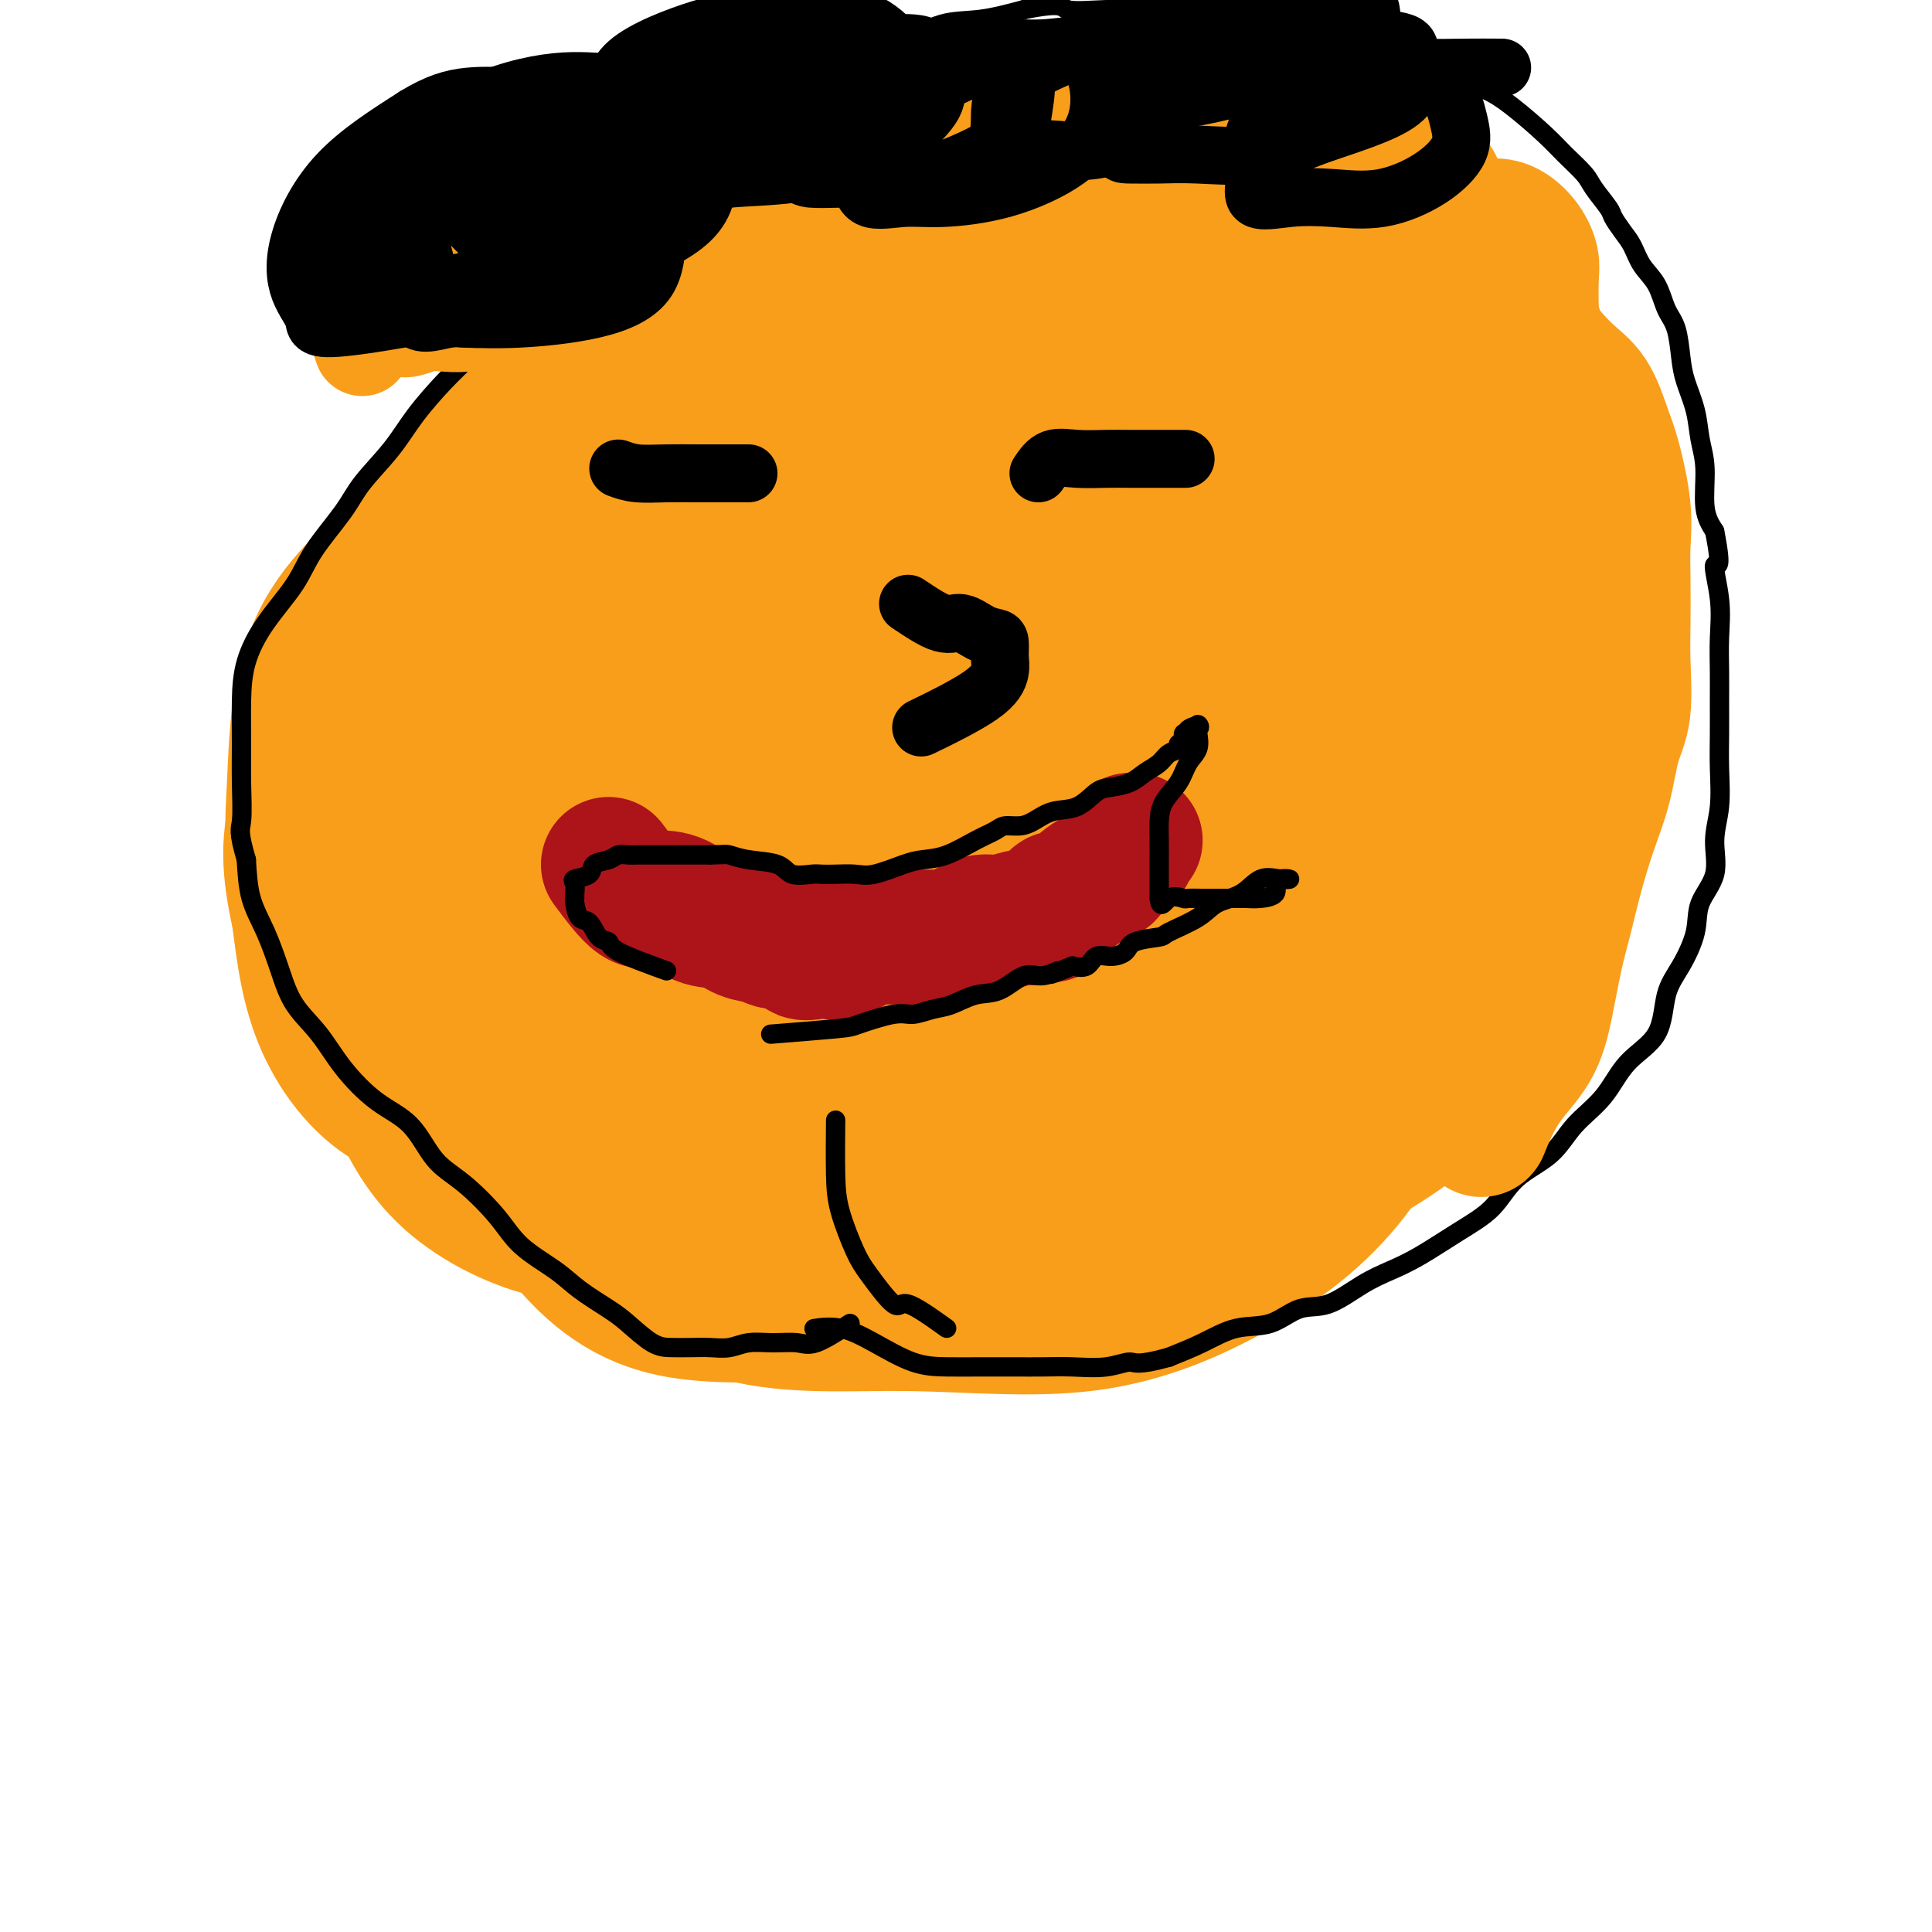 <svg viewBox='0 0 400 400' version='1.1' xmlns='http://www.w3.org/2000/svg' xmlns:xlink='http://www.w3.org/1999/xlink'><g fill='none' stroke='#F99E1B' stroke-width='28' stroke-linecap='round' stroke-linejoin='round'><path d='M155,224c0.130,-3.432 0.260,-6.864 0,-12c-0.260,-5.136 -0.911,-11.977 0,-17c0.911,-5.023 3.384,-8.230 6,-12c2.616,-3.770 5.376,-8.104 9,-12c3.624,-3.896 8.111,-7.352 13,-9c4.889,-1.648 10.178,-1.486 14,-2c3.822,-0.514 6.175,-1.704 10,0c3.825,1.704 9.122,6.300 12,12c2.878,5.700 3.338,12.503 4,19c0.662,6.497 1.526,12.688 2,19c0.474,6.312 0.557,12.745 0,19c-0.557,6.255 -1.756,12.332 -4,16c-2.244,3.668 -5.534,4.926 -10,7c-4.466,2.074 -10.107,4.963 -16,6c-5.893,1.037 -12.038,0.222 -18,-2c-5.962,-2.222 -11.739,-5.850 -17,-11c-5.261,-5.150 -10.004,-11.821 -13,-17c-2.996,-5.179 -4.244,-8.864 -5,-16c-0.756,-7.136 -1.022,-17.722 0,-26c1.022,-8.278 3.330,-14.250 8,-20c4.670,-5.750 11.701,-11.280 19,-16c7.299,-4.720 14.868,-8.630 22,-10c7.132,-1.370 13.829,-0.199 21,0c7.171,0.199 14.816,-0.575 21,1c6.184,1.575 10.907,5.498 15,10c4.093,4.502 7.555,9.585 10,15c2.445,5.415 3.873,11.164 5,17c1.127,5.836 1.951,11.760 0,18c-1.951,6.240 -6.679,12.795 -14,19c-7.321,6.205 -17.235,12.058 -28,16c-10.765,3.942 -22.383,5.971 -34,8'/><path d='M187,244c-11.556,1.860 -23.447,2.509 -33,3c-9.553,0.491 -16.767,0.824 -24,-2c-7.233,-2.824 -14.485,-8.806 -19,-16c-4.515,-7.194 -6.293,-15.601 -8,-24c-1.707,-8.399 -3.344,-16.790 0,-26c3.344,-9.210 11.670,-19.240 20,-28c8.330,-8.760 16.664,-16.252 26,-22c9.336,-5.748 19.674,-9.754 31,-12c11.326,-2.246 23.640,-2.733 34,-3c10.360,-0.267 18.768,-0.316 28,3c9.232,3.316 19.290,9.995 27,18c7.710,8.005 13.071,17.335 17,27c3.929,9.665 6.424,19.664 8,28c1.576,8.336 2.232,15.009 0,24c-2.232,8.991 -7.353,20.298 -14,29c-6.647,8.702 -14.818,14.797 -24,20c-9.182,5.203 -19.373,9.514 -31,11c-11.627,1.486 -24.690,0.147 -37,0c-12.310,-0.147 -23.865,0.898 -35,-2c-11.135,-2.898 -21.848,-9.737 -30,-16c-8.152,-6.263 -13.742,-11.949 -18,-19c-4.258,-7.051 -7.182,-15.467 -9,-24c-1.818,-8.533 -2.529,-17.182 0,-27c2.529,-9.818 8.300,-20.805 15,-30c6.700,-9.195 14.331,-16.596 24,-23c9.669,-6.404 21.377,-11.809 33,-15c11.623,-3.191 23.161,-4.167 35,-5c11.839,-0.833 23.977,-1.522 35,0c11.023,1.522 20.929,5.256 30,11c9.071,5.744 17.306,13.498 23,21c5.694,7.502 8.847,14.751 12,22'/><path d='M303,167c2.527,7.955 2.846,16.843 3,27c0.154,10.157 0.145,21.582 -5,30c-5.145,8.418 -15.424,13.829 -26,20c-10.576,6.171 -21.449,13.103 -33,18c-11.551,4.897 -23.779,7.761 -36,9c-12.221,1.239 -24.434,0.855 -36,1c-11.566,0.145 -22.486,0.821 -31,-1c-8.514,-1.821 -14.621,-6.139 -20,-12c-5.379,-5.861 -10.029,-13.264 -12,-22c-1.971,-8.736 -1.265,-18.804 0,-29c1.265,-10.196 3.087,-20.520 9,-30c5.913,-9.480 15.918,-18.118 26,-26c10.082,-7.882 20.242,-15.009 31,-21c10.758,-5.991 22.116,-10.846 34,-13c11.884,-2.154 24.295,-1.608 34,-2c9.705,-0.392 16.704,-1.722 24,0c7.296,1.722 14.890,6.497 21,12c6.110,5.503 10.734,11.735 13,19c2.266,7.265 2.172,15.563 3,24c0.828,8.437 2.579,17.011 -1,27c-3.579,9.989 -12.486,21.391 -21,30c-8.514,8.609 -16.634,14.423 -26,20c-9.366,5.577 -19.980,10.917 -31,15c-11.020,4.083 -22.448,6.909 -32,8c-9.552,1.091 -17.228,0.449 -26,0c-8.772,-0.449 -18.640,-0.703 -26,-4c-7.360,-3.297 -12.213,-9.638 -16,-16c-3.787,-6.362 -6.510,-12.747 -8,-20c-1.490,-7.253 -1.747,-15.376 -2,-23c-0.253,-7.624 -0.501,-14.750 2,-22c2.501,-7.250 7.750,-14.625 13,-22'/><path d='M128,164c5.255,-6.601 11.894,-12.104 19,-16c7.106,-3.896 14.679,-6.184 22,-8c7.321,-1.816 14.389,-3.160 22,-4c7.611,-0.840 15.766,-1.174 23,0c7.234,1.174 13.546,3.857 20,7c6.454,3.143 13.048,6.744 19,11c5.952,4.256 11.261,9.165 15,14c3.739,4.835 5.907,9.595 7,15c1.093,5.405 1.109,11.456 1,18c-0.109,6.544 -0.345,13.580 -4,19c-3.655,5.420 -10.729,9.224 -18,13c-7.271,3.776 -14.741,7.524 -25,11c-10.259,3.476 -23.309,6.680 -33,8c-9.691,1.320 -16.024,0.754 -23,0c-6.976,-0.754 -14.596,-1.697 -20,-4c-5.404,-2.303 -8.594,-5.965 -10,-12c-1.406,-6.035 -1.030,-14.442 0,-22c1.030,-7.558 2.714,-14.265 8,-21c5.286,-6.735 14.175,-13.497 22,-19c7.825,-5.503 14.585,-9.747 23,-12c8.415,-2.253 18.483,-2.514 25,-3c6.517,-0.486 9.481,-1.198 14,0c4.519,1.198 10.593,4.304 14,9c3.407,4.696 4.148,10.982 5,18c0.852,7.018 1.814,14.769 0,22c-1.814,7.231 -6.403,13.944 -12,20c-5.597,6.056 -12.201,11.457 -20,16c-7.799,4.543 -16.791,8.228 -25,10c-8.209,1.772 -15.633,1.631 -23,2c-7.367,0.369 -14.676,1.248 -20,0c-5.324,-1.248 -8.662,-4.624 -12,-8'/><path d='M142,248c-3.106,-2.904 -4.871,-6.164 -6,-11c-1.129,-4.836 -1.620,-11.246 0,-17c1.620,-5.754 5.353,-10.850 11,-15c5.647,-4.150 13.207,-7.352 21,-10c7.793,-2.648 15.817,-4.740 24,-6c8.183,-1.260 16.523,-1.686 23,-2c6.477,-0.314 11.090,-0.514 16,0c4.910,0.514 10.117,1.742 13,3c2.883,1.258 3.441,2.547 4,5c0.559,2.453 1.118,6.070 0,10c-1.118,3.930 -3.914,8.174 -10,11c-6.086,2.826 -15.461,4.233 -23,5c-7.539,0.767 -13.241,0.892 -18,1c-4.759,0.108 -8.573,0.199 -12,0c-3.427,-0.199 -6.465,-0.688 -9,-2c-2.535,-1.312 -4.567,-3.447 -6,-6c-1.433,-2.553 -2.266,-5.523 0,-8c2.266,-2.477 7.631,-4.461 13,-6c5.369,-1.539 10.743,-2.633 17,-3c6.257,-0.367 13.396,-0.008 18,0c4.604,0.008 6.671,-0.337 9,1c2.329,1.337 4.919,4.355 7,7c2.081,2.645 3.653,4.918 4,9c0.347,4.082 -0.530,9.973 -3,14c-2.470,4.027 -6.534,6.188 -13,9c-6.466,2.812 -15.335,6.273 -22,8c-6.665,1.727 -11.126,1.720 -17,2c-5.874,0.280 -13.162,0.848 -17,0c-3.838,-0.848 -4.226,-3.113 -6,-7c-1.774,-3.887 -4.936,-9.396 -6,-16c-1.064,-6.604 -0.032,-14.302 1,-22'/><path d='M155,202c2.417,-6.197 7.960,-10.690 14,-16c6.040,-5.310 12.578,-11.437 20,-15c7.422,-3.563 15.727,-4.562 22,-5c6.273,-0.438 10.514,-0.315 16,0c5.486,0.315 12.217,0.820 17,4c4.783,3.180 7.618,9.034 9,15c1.382,5.966 1.310,12.044 1,19c-0.310,6.956 -0.858,14.789 -4,21c-3.142,6.211 -8.878,10.799 -17,16c-8.122,5.201 -18.628,11.016 -29,14c-10.372,2.984 -20.609,3.138 -31,4c-10.391,0.862 -20.937,2.433 -31,0c-10.063,-2.433 -19.642,-8.871 -27,-15c-7.358,-6.129 -12.494,-11.950 -17,-19c-4.506,-7.050 -8.384,-15.328 -10,-24c-1.616,-8.672 -0.972,-17.738 0,-26c0.972,-8.262 2.272,-15.721 8,-23c5.728,-7.279 15.884,-14.377 26,-20c10.116,-5.623 20.192,-9.772 31,-12c10.808,-2.228 22.346,-2.536 34,-3c11.654,-0.464 23.423,-1.083 34,0c10.577,1.083 19.963,3.867 28,8c8.037,4.133 14.727,9.613 20,16c5.273,6.387 9.130,13.680 11,22c1.870,8.320 1.754,17.669 0,26c-1.754,8.331 -5.144,15.646 -12,23c-6.856,7.354 -17.177,14.747 -28,21c-10.823,6.253 -22.148,11.367 -34,15c-11.852,3.633 -24.229,5.786 -36,7c-11.771,1.214 -22.934,1.490 -32,0c-9.066,-1.490 -16.033,-4.745 -23,-8'/><path d='M115,247c-7.510,-3.949 -14.786,-9.823 -19,-19c-4.214,-9.177 -5.368,-21.659 -6,-33c-0.632,-11.341 -0.743,-21.542 3,-32c3.743,-10.458 11.340,-21.172 20,-31c8.660,-9.828 18.382,-18.771 29,-26c10.618,-7.229 22.131,-12.745 34,-16c11.869,-3.255 24.093,-4.247 36,-5c11.907,-0.753 23.496,-1.265 34,1c10.504,2.265 19.924,7.308 27,12c7.076,4.692 11.808,9.034 15,16c3.192,6.966 4.843,16.557 6,25c1.157,8.443 1.818,15.738 -2,25c-3.818,9.262 -12.116,20.490 -21,29c-8.884,8.510 -18.354,14.303 -29,20c-10.646,5.697 -22.467,11.298 -34,16c-11.533,4.702 -22.779,8.507 -34,10c-11.221,1.493 -22.418,0.676 -31,1c-8.582,0.324 -14.548,1.789 -21,0c-6.452,-1.789 -13.388,-6.831 -17,-13c-3.612,-6.169 -3.900,-13.463 -5,-21c-1.100,-7.537 -3.013,-15.316 0,-24c3.013,-8.684 10.953,-18.271 19,-27c8.047,-8.729 16.203,-16.599 26,-23c9.797,-6.401 21.236,-11.333 33,-15c11.764,-3.667 23.853,-6.068 36,-7c12.147,-0.932 24.351,-0.396 34,0c9.649,0.396 16.743,0.650 24,4c7.257,3.350 14.677,9.795 19,17c4.323,7.205 5.548,15.171 7,23c1.452,7.829 3.129,15.523 0,24c-3.129,8.477 -11.065,17.739 -19,27'/><path d='M279,205c-6.713,8.399 -13.997,15.897 -23,22c-9.003,6.103 -19.726,10.812 -31,14c-11.274,3.188 -23.099,4.855 -34,6c-10.901,1.145 -20.878,1.767 -31,0c-10.122,-1.767 -20.387,-5.923 -28,-11c-7.613,-5.077 -12.572,-11.073 -17,-18c-4.428,-6.927 -8.323,-14.783 -10,-25c-1.677,-10.217 -1.136,-22.795 0,-34c1.136,-11.205 2.865,-21.037 8,-30c5.135,-8.963 13.675,-17.058 23,-25c9.325,-7.942 19.433,-15.732 30,-21c10.567,-5.268 21.591,-8.015 31,-9c9.409,-0.985 17.204,-0.209 26,0c8.796,0.209 18.595,-0.150 27,3c8.405,3.150 15.416,9.809 21,16c5.584,6.191 9.741,11.913 12,21c2.259,9.087 2.621,21.539 3,33c0.379,11.461 0.774,21.929 -2,32c-2.774,10.071 -8.718,19.743 -15,29c-6.282,9.257 -12.901,18.098 -19,24c-6.099,5.902 -11.679,8.866 -21,12c-9.321,3.134 -22.382,6.438 -32,8c-9.618,1.562 -15.793,1.384 -25,0c-9.207,-1.384 -21.446,-3.972 -30,-8c-8.554,-4.028 -13.421,-9.495 -19,-16c-5.579,-6.505 -11.869,-14.050 -15,-24c-3.131,-9.950 -3.104,-22.307 -3,-34c0.104,-11.693 0.286,-22.722 4,-33c3.714,-10.278 10.962,-19.806 19,-28c8.038,-8.194 16.868,-15.056 27,-20c10.132,-4.944 21.566,-7.972 33,-11'/><path d='M188,78c10.966,-2.376 21.880,-2.815 33,-3c11.120,-0.185 22.444,-0.116 31,2c8.556,2.116 14.342,6.281 21,12c6.658,5.719 14.186,12.994 18,21c3.814,8.006 3.913,16.742 5,25c1.087,8.258 3.162,16.036 0,25c-3.162,8.964 -11.560,19.112 -20,27c-8.440,7.888 -16.921,13.517 -27,19c-10.079,5.483 -21.756,10.822 -34,14c-12.244,3.178 -25.055,4.197 -38,5c-12.945,0.803 -26.022,1.390 -38,0c-11.978,-1.390 -22.856,-4.758 -31,-9c-8.144,-4.242 -13.556,-9.358 -18,-16c-4.444,-6.642 -7.922,-14.810 -10,-23c-2.078,-8.190 -2.758,-16.402 0,-26c2.758,-9.598 8.954,-20.581 17,-29c8.046,-8.419 17.943,-14.272 29,-20c11.057,-5.728 23.275,-11.330 35,-15c11.725,-3.670 22.959,-5.409 34,-6c11.041,-0.591 21.890,-0.036 31,0c9.110,0.036 16.482,-0.449 24,2c7.518,2.449 15.184,7.832 21,14c5.816,6.168 9.782,13.120 12,21c2.218,7.880 2.687,16.688 3,25c0.313,8.312 0.472,16.128 -2,24c-2.472,7.872 -7.573,15.800 -15,23c-7.427,7.200 -17.181,13.672 -27,19c-9.819,5.328 -19.704,9.510 -30,12c-10.296,2.490 -21.003,3.286 -32,4c-10.997,0.714 -22.285,1.347 -31,0c-8.715,-1.347 -14.858,-4.673 -21,-8'/><path d='M128,217c-6.384,-4.420 -11.843,-11.471 -15,-19c-3.157,-7.529 -4.012,-15.537 -5,-24c-0.988,-8.463 -2.108,-17.381 1,-27c3.108,-9.619 10.443,-19.937 19,-29c8.557,-9.063 18.337,-16.870 29,-23c10.663,-6.130 22.208,-10.584 34,-14c11.792,-3.416 23.831,-5.794 35,-7c11.169,-1.206 21.468,-1.241 32,0c10.532,1.241 21.298,3.757 29,7c7.702,3.243 12.340,7.213 16,13c3.660,5.787 6.343,13.393 8,23c1.657,9.607 2.288,21.217 0,31c-2.288,9.783 -7.494,17.740 -15,26c-7.506,8.260 -17.313,16.822 -28,24c-10.687,7.178 -22.254,12.971 -35,18c-12.746,5.029 -26.672,9.292 -40,11c-13.328,1.708 -26.059,0.860 -38,1c-11.941,0.140 -23.094,1.267 -32,0c-8.906,-1.267 -15.566,-4.927 -22,-11c-6.434,-6.073 -12.642,-14.558 -16,-23c-3.358,-8.442 -3.865,-16.842 -4,-27c-0.135,-10.158 0.103,-22.073 4,-32c3.897,-9.927 11.454,-17.865 20,-26c8.546,-8.135 18.081,-16.465 29,-22c10.919,-5.535 23.222,-8.274 35,-10c11.778,-1.726 23.032,-2.438 35,-3c11.968,-0.562 24.652,-0.974 36,1c11.348,1.974 21.361,6.333 29,11c7.639,4.667 12.903,9.641 18,16c5.097,6.359 10.028,14.103 12,22c1.972,7.897 0.986,15.949 0,24'/><path d='M299,148c-0.901,9.251 -3.155,20.379 -9,29c-5.845,8.621 -15.282,14.735 -26,21c-10.718,6.265 -22.718,12.680 -35,18c-12.282,5.320 -24.848,9.545 -38,12c-13.152,2.455 -26.891,3.139 -37,4c-10.109,0.861 -16.590,1.900 -24,0c-7.410,-1.900 -15.750,-6.739 -21,-12c-5.250,-5.261 -7.409,-10.943 -9,-20c-1.591,-9.057 -2.614,-21.487 0,-32c2.614,-10.513 8.866,-19.108 17,-28c8.134,-8.892 18.152,-18.082 29,-26c10.848,-7.918 22.528,-14.562 35,-20c12.472,-5.438 25.737,-9.668 38,-12c12.263,-2.332 23.524,-2.767 35,-3c11.476,-0.233 23.168,-0.264 32,2c8.832,2.264 14.804,6.822 20,13c5.196,6.178 9.618,13.976 12,24c2.382,10.024 2.725,22.273 0,33c-2.725,10.727 -8.519,19.930 -11,28c-2.481,8.070 -1.648,15.005 -25,26c-23.352,10.995 -70.890,26.048 -97,32c-26.110,5.952 -30.792,2.801 -40,0c-9.208,-2.801 -22.942,-5.253 -32,-10c-9.058,-4.747 -13.440,-11.791 -15,-22c-1.560,-10.209 -0.296,-23.584 0,-35c0.296,-11.416 -0.374,-20.874 3,-31c3.374,-10.126 10.793,-20.918 19,-30c8.207,-9.082 17.202,-16.452 27,-22c9.798,-5.548 20.399,-9.274 31,-13'/><path d='M178,74c10.936,-2.792 22.777,-3.271 33,-4c10.223,-0.729 18.830,-1.706 27,0c8.170,1.706 15.903,6.095 23,11c7.097,4.905 13.557,10.325 18,17c4.443,6.675 6.870,14.606 8,23c1.130,8.394 0.962,17.252 0,27c-0.962,9.748 -2.719,20.386 -7,30c-4.281,9.614 -11.086,18.203 -19,26c-7.914,7.797 -16.938,14.802 -26,21c-9.062,6.198 -18.163,11.591 -28,16c-9.837,4.409 -20.410,7.836 -31,9c-10.590,1.164 -21.198,0.066 -30,0c-8.802,-0.066 -15.798,0.898 -23,-2c-7.202,-2.898 -14.611,-9.660 -20,-17c-5.389,-7.340 -8.759,-15.259 -10,-25c-1.241,-9.741 -0.353,-21.306 0,-32c0.353,-10.694 0.169,-20.518 5,-30c4.831,-9.482 14.675,-18.621 24,-27c9.325,-8.379 18.129,-15.997 29,-22c10.871,-6.003 23.809,-10.392 36,-13c12.191,-2.608 23.636,-3.436 35,-4c11.364,-0.564 22.648,-0.863 31,0c8.352,0.863 13.771,2.887 20,7c6.229,4.113 13.266,10.313 17,17c3.734,6.687 4.165,13.860 5,23c0.835,9.140 2.073,20.246 -1,31c-3.073,10.754 -10.459,21.155 -18,30c-7.541,8.845 -15.238,16.134 -24,23c-8.762,6.866 -18.590,13.310 -29,18c-10.410,4.690 -21.403,7.626 -31,9c-9.597,1.374 -17.799,1.187 -26,1'/><path d='M166,237c-8.752,0.380 -17.633,0.831 -25,-2c-7.367,-2.831 -13.219,-8.942 -18,-17c-4.781,-8.058 -8.491,-18.063 -10,-28c-1.509,-9.937 -0.816,-19.808 -1,-31c-0.184,-11.192 -1.245,-23.707 1,-35c2.245,-11.293 7.797,-21.364 15,-31c7.203,-9.636 16.058,-18.837 25,-26c8.942,-7.163 17.973,-12.288 28,-17c10.027,-4.712 21.051,-9.013 30,-11c8.949,-1.987 15.823,-1.662 24,-2c8.177,-0.338 17.658,-1.341 25,0c7.342,1.341 12.544,5.026 17,11c4.456,5.974 8.165,14.236 10,22c1.835,7.764 1.796,15.028 0,25c-1.796,9.972 -5.349,22.650 -11,33c-5.651,10.350 -13.400,18.372 -22,26c-8.600,7.628 -18.051,14.864 -29,21c-10.949,6.136 -23.398,11.174 -36,14c-12.602,2.826 -25.359,3.441 -35,4c-9.641,0.559 -16.168,1.061 -24,0c-7.832,-1.061 -16.970,-3.684 -23,-6c-6.030,-2.316 -8.951,-4.326 -11,-10c-2.049,-5.674 -3.225,-15.012 -4,-23c-0.775,-7.988 -1.148,-14.624 4,-23c5.148,-8.376 15.816,-18.491 26,-27c10.184,-8.509 19.885,-15.413 31,-21c11.115,-5.587 23.644,-9.856 36,-13c12.356,-3.144 24.539,-5.162 36,-6c11.461,-0.838 22.201,-0.495 31,0c8.799,0.495 15.657,1.141 21,4c5.343,2.859 9.172,7.929 13,13'/><path d='M290,81c2.604,4.601 2.615,9.602 2,17c-0.615,7.398 -1.855,17.193 -8,26c-6.145,8.807 -17.196,16.627 -28,24c-10.804,7.373 -21.363,14.298 -34,20c-12.637,5.702 -27.353,10.181 -41,13c-13.647,2.819 -26.226,3.977 -38,5c-11.774,1.023 -22.743,1.910 -31,0c-8.257,-1.910 -13.802,-6.615 -18,-12c-4.198,-5.385 -7.047,-11.448 -9,-19c-1.953,-7.552 -3.008,-16.592 0,-26c3.008,-9.408 10.081,-19.184 18,-28c7.919,-8.816 16.684,-16.672 27,-23c10.316,-6.328 22.183,-11.127 34,-15c11.817,-3.873 23.584,-6.819 35,-8c11.416,-1.181 22.479,-0.597 32,-1c9.521,-0.403 17.498,-1.795 25,1c7.502,2.795 14.527,9.775 19,15c4.473,5.225 6.394,8.695 8,15c1.606,6.305 2.898,15.444 0,24c-2.898,8.556 -9.984,16.528 -19,24c-9.016,7.472 -19.961,14.442 -34,21c-14.039,6.558 -31.173,12.702 -45,17c-13.827,4.298 -24.348,6.748 -36,8c-11.652,1.252 -24.436,1.306 -34,2c-9.564,0.694 -15.907,2.027 -22,0c-6.093,-2.027 -11.935,-7.413 -15,-14c-3.065,-6.587 -3.352,-14.376 -3,-22c0.352,-7.624 1.342,-15.085 7,-24c5.658,-8.915 15.985,-19.285 26,-28c10.015,-8.715 19.719,-15.776 31,-21c11.281,-5.224 24.141,-8.612 37,-12'/><path d='M176,60c12.124,-2.919 23.933,-4.216 36,-5c12.067,-0.784 24.390,-1.054 34,0c9.610,1.054 16.506,3.434 22,7c5.494,3.566 9.587,8.319 12,13c2.413,4.681 3.145,9.290 3,16c-0.145,6.710 -1.168,15.523 -7,23c-5.832,7.477 -16.474,13.620 -27,19c-10.526,5.380 -20.938,9.999 -33,14c-12.062,4.001 -25.776,7.385 -39,9c-13.224,1.615 -25.960,1.462 -36,2c-10.040,0.538 -17.386,1.768 -25,0c-7.614,-1.768 -15.496,-6.535 -20,-11c-4.504,-4.465 -5.628,-8.629 -7,-15c-1.372,-6.371 -2.990,-14.949 0,-24c2.990,-9.051 10.590,-18.573 19,-26c8.410,-7.427 17.631,-12.758 28,-18c10.369,-5.242 21.886,-10.394 33,-13c11.114,-2.606 21.826,-2.664 31,-3c9.174,-0.336 16.809,-0.949 25,0c8.191,0.949 16.939,3.460 23,7c6.061,3.540 9.435,8.109 12,13c2.565,4.891 4.320,10.104 5,17c0.680,6.896 0.283,15.476 -4,23c-4.283,7.524 -12.452,13.991 -21,20c-8.548,6.009 -17.474,11.560 -28,16c-10.526,4.440 -22.650,7.770 -34,10c-11.350,2.230 -21.925,3.360 -31,4c-9.075,0.640 -16.649,0.790 -23,0c-6.351,-0.790 -11.479,-2.520 -16,-6c-4.521,-3.480 -8.435,-8.708 -10,-15c-1.565,-6.292 -0.783,-13.646 0,-21'/><path d='M98,116c1.743,-7.227 6.101,-14.793 14,-22c7.899,-7.207 19.339,-14.054 30,-20c10.661,-5.946 20.543,-10.989 31,-15c10.457,-4.011 21.490,-6.989 31,-8c9.510,-1.011 17.499,-0.054 26,0c8.501,0.054 17.516,-0.795 24,1c6.484,1.795 10.438,6.233 14,11c3.562,4.767 6.734,9.865 8,15c1.266,5.135 0.627,10.309 0,17c-0.627,6.691 -1.243,14.899 -5,22c-3.757,7.101 -10.654,13.095 -18,18c-7.346,4.905 -15.140,8.720 -23,12c-7.860,3.280 -15.784,6.024 -23,7c-7.216,0.976 -13.722,0.185 -19,0c-5.278,-0.185 -9.327,0.235 -14,-2c-4.673,-2.235 -9.971,-7.126 -12,-12c-2.029,-4.874 -0.789,-9.731 0,-16c0.789,-6.269 1.126,-13.949 6,-22c4.874,-8.051 14.283,-16.472 23,-23c8.717,-6.528 16.740,-11.162 25,-15c8.260,-3.838 16.758,-6.881 25,-9c8.242,-2.119 16.230,-3.316 24,-4c7.770,-0.684 15.323,-0.855 21,0c5.677,0.855 9.476,2.737 13,7c3.524,4.263 6.771,10.909 8,17c1.229,6.091 0.440,11.628 0,19c-0.440,7.372 -0.532,16.577 -4,24c-3.468,7.423 -10.311,13.062 -17,19c-6.689,5.938 -13.224,12.176 -21,17c-7.776,4.824 -16.793,8.236 -24,10c-7.207,1.764 -12.603,1.882 -18,2'/><path d='M223,166c-6.015,0.733 -12.053,1.564 -17,0c-4.947,-1.564 -8.803,-5.525 -11,-10c-2.197,-4.475 -2.734,-9.465 -3,-16c-0.266,-6.535 -0.259,-14.617 3,-22c3.259,-7.383 9.771,-14.068 16,-20c6.229,-5.932 12.176,-11.111 19,-15c6.824,-3.889 14.525,-6.488 22,-9c7.475,-2.512 14.724,-4.938 21,-6c6.276,-1.062 11.578,-0.761 17,0c5.422,0.761 10.964,1.980 15,4c4.036,2.020 6.567,4.841 8,9c1.433,4.159 1.769,9.658 2,16c0.231,6.342 0.357,13.529 -2,20c-2.357,6.471 -7.199,12.226 -15,19c-7.801,6.774 -18.562,14.565 -27,20c-8.438,5.435 -14.552,8.513 -22,11c-7.448,2.487 -16.228,4.382 -23,5c-6.772,0.618 -11.536,-0.041 -16,0c-4.464,0.041 -8.628,0.783 -11,-1c-2.372,-1.783 -2.953,-6.090 -4,-11c-1.047,-4.910 -2.561,-10.424 0,-16c2.561,-5.576 9.197,-11.213 17,-16c7.803,-4.787 16.772,-8.725 25,-12c8.228,-3.275 15.715,-5.887 24,-7c8.285,-1.113 17.370,-0.727 25,0c7.630,0.727 13.807,1.795 19,5c5.193,3.205 9.403,8.547 13,15c3.597,6.453 6.583,14.018 8,21c1.417,6.982 1.266,13.380 0,22c-1.266,8.620 -3.647,19.463 -9,28c-5.353,8.537 -13.676,14.769 -22,21'/><path d='M295,221c-8.383,7.004 -18.340,14.013 -27,18c-8.660,3.987 -16.024,4.952 -24,6c-7.976,1.048 -16.563,2.179 -25,3c-8.437,0.821 -16.724,1.333 -22,0c-5.276,-1.333 -7.540,-4.509 -10,-9c-2.460,-4.491 -5.116,-10.297 -6,-17c-0.884,-6.703 0.003,-14.305 3,-21c2.997,-6.695 8.105,-12.485 16,-19c7.895,-6.515 18.578,-13.757 27,-19c8.422,-5.243 14.583,-8.488 23,-11c8.417,-2.512 19.089,-4.290 27,-5c7.911,-0.710 13.061,-0.352 19,0c5.939,0.352 12.665,0.698 17,3c4.335,2.302 6.277,6.562 8,13c1.723,6.438 3.225,15.055 0,23c-3.225,7.945 -11.178,15.218 -20,23c-8.822,7.782 -18.515,16.074 -30,23c-11.485,6.926 -24.764,12.487 -38,18c-13.236,5.513 -26.429,10.980 -37,14c-10.571,3.020 -18.521,3.593 -27,4c-8.479,0.407 -17.488,0.647 -24,0c-6.512,-0.647 -10.526,-2.181 -13,-6c-2.474,-3.819 -3.407,-9.924 -4,-17c-0.593,-7.076 -0.847,-15.124 4,-24c4.847,-8.876 14.795,-18.579 25,-26c10.205,-7.421 20.665,-12.560 31,-18c10.335,-5.440 20.543,-11.181 31,-14c10.457,-2.819 21.164,-2.714 30,-3c8.836,-0.286 15.802,-0.962 23,0c7.198,0.962 14.628,3.560 19,7c4.372,3.440 5.686,7.720 7,12'/><path d='M298,179c1.658,4.983 2.304,11.440 0,18c-2.304,6.560 -7.559,13.222 -15,20c-7.441,6.778 -17.070,13.672 -27,19c-9.930,5.328 -20.161,9.092 -31,12c-10.839,2.908 -22.285,4.961 -34,6c-11.715,1.039 -23.699,1.063 -33,0c-9.301,-1.063 -15.918,-3.213 -23,-7c-7.082,-3.787 -14.628,-9.212 -19,-16c-4.372,-6.788 -5.571,-14.939 -7,-23c-1.429,-8.061 -3.089,-16.032 0,-25c3.089,-8.968 10.929,-18.932 19,-27c8.071,-8.068 16.375,-14.241 27,-19c10.625,-4.759 23.570,-8.106 33,-10c9.430,-1.894 15.345,-2.337 24,-3c8.655,-0.663 20.048,-1.548 28,0c7.952,1.548 12.461,5.529 17,11c4.539,5.471 9.108,12.432 11,19c1.892,6.568 1.106,12.744 0,20c-1.106,7.256 -2.533,15.592 -8,24c-5.467,8.408 -14.974,16.887 -25,24c-10.026,7.113 -20.572,12.860 -31,18c-10.428,5.140 -20.738,9.675 -32,12c-11.262,2.325 -23.477,2.441 -33,3c-9.523,0.559 -16.354,1.561 -24,0c-7.646,-1.561 -16.106,-5.684 -22,-11c-5.894,-5.316 -9.222,-11.826 -12,-19c-2.778,-7.174 -5.007,-15.011 -6,-23c-0.993,-7.989 -0.751,-16.131 2,-24c2.751,-7.869 8.010,-15.465 15,-23c6.990,-7.535 15.711,-15.010 25,-20c9.289,-4.990 19.144,-7.495 29,-10'/><path d='M146,125c9.096,-2.164 17.337,-2.575 26,-3c8.663,-0.425 17.748,-0.865 25,0c7.252,0.865 12.671,3.036 18,7c5.329,3.964 10.568,9.722 14,15c3.432,5.278 5.059,10.076 6,15c0.941,4.924 1.198,9.973 0,16c-1.198,6.027 -3.849,13.032 -10,18c-6.151,4.968 -15.801,7.898 -25,11c-9.199,3.102 -17.947,6.375 -27,8c-9.053,1.625 -18.412,1.602 -28,2c-9.588,0.398 -19.405,1.217 -26,0c-6.595,-1.217 -9.969,-4.471 -14,-10c-4.031,-5.529 -8.720,-13.335 -11,-21c-2.280,-7.665 -2.150,-15.189 0,-23c2.150,-7.811 6.319,-15.909 13,-24c6.681,-8.091 15.872,-16.176 25,-23c9.128,-6.824 18.192,-12.389 28,-16c9.808,-3.611 20.359,-5.270 29,-6c8.641,-0.730 15.372,-0.531 23,0c7.628,0.531 16.151,1.396 22,4c5.849,2.604 9.022,6.949 12,13c2.978,6.051 5.762,13.809 7,21c1.238,7.191 0.931,13.815 -3,23c-3.931,9.185 -11.485,20.930 -21,30c-9.515,9.070 -20.992,15.465 -32,22c-11.008,6.535 -21.547,13.211 -33,18c-11.453,4.789 -23.820,7.692 -34,9c-10.180,1.308 -18.172,1.021 -26,1c-7.828,-0.021 -15.492,0.225 -22,-3c-6.508,-3.225 -11.859,-9.921 -15,-17c-3.141,-7.079 -4.070,-14.539 -5,-22'/><path d='M62,190c-1.589,-7.489 -3.062,-15.211 0,-24c3.062,-8.789 10.660,-18.647 19,-27c8.340,-8.353 17.422,-15.203 27,-21c9.578,-5.797 19.653,-10.542 30,-14c10.347,-3.458 20.966,-5.631 32,-7c11.034,-1.369 22.483,-1.936 32,-2c9.517,-0.064 17.102,0.374 24,2c6.898,1.626 13.107,4.438 18,8c4.893,3.562 8.468,7.873 10,13c1.532,5.127 1.020,11.070 0,18c-1.020,6.930 -2.548,14.846 -8,22c-5.452,7.154 -14.828,13.544 -25,19c-10.172,5.456 -21.141,9.977 -32,13c-10.859,3.023 -21.608,4.549 -31,5c-9.392,0.451 -17.427,-0.174 -26,0c-8.573,0.174 -17.685,1.147 -25,0c-7.315,-1.147 -12.832,-4.412 -17,-10c-4.168,-5.588 -6.986,-13.497 -9,-21c-2.014,-7.503 -3.224,-14.600 0,-23c3.224,-8.400 10.883,-18.102 19,-27c8.117,-8.898 16.694,-16.993 27,-23c10.306,-6.007 22.342,-9.926 34,-14c11.658,-4.074 22.939,-8.301 34,-10c11.061,-1.699 21.903,-0.868 31,-1c9.097,-0.132 16.448,-1.227 22,0c5.552,1.227 9.306,4.777 12,9c2.694,4.223 4.330,9.118 5,16c0.670,6.882 0.376,15.752 -5,25c-5.376,9.248 -15.832,18.874 -26,27c-10.168,8.126 -20.048,14.750 -31,21c-10.952,6.250 -22.976,12.125 -35,18'/><path d='M168,182c-16.984,8.444 -26.443,10.055 -36,11c-9.557,0.945 -19.213,1.225 -28,2c-8.787,0.775 -16.704,2.044 -24,0c-7.296,-2.044 -13.970,-7.401 -17,-13c-3.030,-5.599 -2.414,-11.441 -2,-20c0.414,-8.559 0.628,-19.837 5,-29c4.372,-9.163 12.902,-16.212 23,-24c10.098,-7.788 21.765,-16.314 34,-23c12.235,-6.686 25.037,-11.532 38,-16c12.963,-4.468 26.085,-8.558 38,-10c11.915,-1.442 22.623,-0.237 32,0c9.377,0.237 17.424,-0.495 25,2c7.576,2.495 14.683,8.218 19,13c4.317,4.782 5.845,8.624 7,15c1.155,6.376 1.936,15.286 0,23c-1.936,7.714 -6.590,14.231 -14,22c-7.410,7.769 -17.578,16.791 -28,23c-10.422,6.209 -21.099,9.605 -32,13c-10.901,3.395 -22.028,6.789 -32,8c-9.972,1.211 -18.790,0.237 -26,0c-7.210,-0.237 -12.811,0.261 -18,-2c-5.189,-2.261 -9.966,-7.281 -12,-14c-2.034,-6.719 -1.324,-15.138 -1,-23c0.324,-7.862 0.264,-15.167 5,-24c4.736,-8.833 14.270,-19.193 23,-27c8.730,-7.807 16.656,-13.062 26,-18c9.344,-4.938 20.106,-9.561 29,-12c8.894,-2.439 15.920,-2.695 24,-3c8.080,-0.305 17.214,-0.659 24,0c6.786,0.659 11.225,2.331 15,6c3.775,3.669 6.888,9.334 10,15'/><path d='M275,77c1.706,4.791 0.970,9.267 0,16c-0.970,6.733 -2.175,15.723 -8,24c-5.825,8.277 -16.269,15.843 -26,22c-9.731,6.157 -18.747,10.907 -29,15c-10.253,4.093 -21.741,7.530 -31,9c-9.259,1.470 -16.288,0.975 -24,1c-7.712,0.025 -16.108,0.571 -22,-1c-5.892,-1.571 -9.281,-5.257 -12,-11c-2.719,-5.743 -4.768,-13.542 -6,-21c-1.232,-7.458 -1.648,-14.575 2,-23c3.648,-8.425 11.359,-18.158 20,-26c8.641,-7.842 18.212,-13.793 26,-19c7.788,-5.207 13.793,-9.668 30,-13c16.207,-3.332 42.616,-5.534 57,-6c14.384,-0.466 16.742,0.803 21,4c4.258,3.197 10.416,8.322 14,16c3.584,7.678 4.596,17.908 5,22c0.404,4.092 0.202,2.046 0,0'/></g>
<g fill='none' stroke='#000000' stroke-width='4' stroke-linecap='round' stroke-linejoin='round'><path d='M176,274c-2.623,1.693 -5.247,3.386 -7,4c-1.753,0.614 -2.636,0.151 -4,0c-1.364,-0.151 -3.211,0.012 -5,0c-1.789,-0.012 -3.521,-0.199 -5,0c-1.479,0.199 -2.705,0.785 -4,1c-1.295,0.215 -2.661,0.059 -4,0c-1.339,-0.059 -2.652,-0.020 -4,0c-1.348,0.020 -2.730,0.021 -4,0c-1.270,-0.021 -2.426,-0.066 -4,-1c-1.574,-0.934 -3.565,-2.758 -5,-4c-1.435,-1.242 -2.313,-1.901 -4,-3c-1.687,-1.099 -4.182,-2.639 -6,-4c-1.818,-1.361 -2.957,-2.542 -5,-4c-2.043,-1.458 -4.988,-3.194 -7,-5c-2.012,-1.806 -3.092,-3.681 -5,-6c-1.908,-2.319 -4.646,-5.083 -7,-7c-2.354,-1.917 -4.326,-2.987 -6,-5c-1.674,-2.013 -3.050,-4.970 -5,-7c-1.950,-2.030 -4.475,-3.134 -7,-5c-2.525,-1.866 -5.049,-4.493 -7,-7c-1.951,-2.507 -3.328,-4.895 -5,-7c-1.672,-2.105 -3.639,-3.929 -5,-6c-1.361,-2.071 -2.117,-4.390 -3,-7c-0.883,-2.610 -1.891,-5.510 -3,-8c-1.109,-2.490 -2.317,-4.568 -3,-7c-0.683,-2.432 -0.842,-5.216 -1,-8'/><path d='M51,178c-1.773,-6.066 -1.206,-6.230 -1,-8c0.206,-1.770 0.051,-5.145 0,-8c-0.051,-2.855 0.003,-5.189 0,-8c-0.003,-2.811 -0.061,-6.100 0,-9c0.061,-2.900 0.243,-5.412 1,-8c0.757,-2.588 2.090,-5.253 4,-8c1.910,-2.747 4.397,-5.576 6,-8c1.603,-2.424 2.320,-4.442 4,-7c1.680,-2.558 4.322,-5.657 6,-8c1.678,-2.343 2.393,-3.930 4,-6c1.607,-2.070 4.107,-4.624 6,-7c1.893,-2.376 3.180,-4.575 5,-7c1.820,-2.425 4.174,-5.078 6,-7c1.826,-1.922 3.125,-3.115 5,-5c1.875,-1.885 4.325,-4.463 6,-7c1.675,-2.537 2.573,-5.032 4,-7c1.427,-1.968 3.383,-3.410 5,-5c1.617,-1.590 2.894,-3.328 4,-5c1.106,-1.672 2.039,-3.277 4,-5c1.961,-1.723 4.950,-3.563 7,-5c2.050,-1.437 3.162,-2.470 5,-4c1.838,-1.530 4.402,-3.556 7,-5c2.598,-1.444 5.230,-2.307 7,-4c1.770,-1.693 2.676,-4.216 5,-6c2.324,-1.784 6.065,-2.828 9,-4c2.935,-1.172 5.065,-2.470 8,-4c2.935,-1.530 6.676,-3.291 10,-4c3.324,-0.709 6.231,-0.365 9,-1c2.769,-0.635 5.399,-2.248 8,-3c2.601,-0.752 5.172,-0.643 8,-1c2.828,-0.357 5.914,-1.178 9,-2'/><path d='M212,2c8.467,-1.699 7.633,-0.448 9,0c1.367,0.448 4.933,0.093 8,0c3.067,-0.093 5.635,0.077 8,0c2.365,-0.077 4.529,-0.401 7,0c2.471,0.401 5.250,1.527 8,2c2.750,0.473 5.471,0.295 9,1c3.529,0.705 7.867,2.295 11,3c3.133,0.705 5.062,0.524 8,1c2.938,0.476 6.884,1.607 10,3c3.116,1.393 5.403,3.046 8,4c2.597,0.954 5.505,1.207 8,2c2.495,0.793 4.578,2.125 7,4c2.422,1.875 5.181,4.292 7,6c1.819,1.708 2.696,2.708 4,4c1.304,1.292 3.035,2.877 4,4c0.965,1.123 1.165,1.783 2,3c0.835,1.217 2.306,2.990 3,4c0.694,1.010 0.613,1.258 1,2c0.387,0.742 1.244,1.976 2,3c0.756,1.024 1.410,1.836 2,3c0.590,1.164 1.114,2.681 2,4c0.886,1.319 2.134,2.441 3,4c0.866,1.559 1.349,3.556 2,5c0.651,1.444 1.469,2.335 2,4c0.531,1.665 0.773,4.104 1,6c0.227,1.896 0.438,3.248 1,5c0.562,1.752 1.477,3.903 2,6c0.523,2.097 0.656,4.139 1,6c0.344,1.861 0.900,3.539 1,6c0.100,2.461 -0.257,5.703 0,8c0.257,2.297 1.129,3.648 2,5'/><path d='M355,110c1.796,9.155 0.285,6.543 0,7c-0.285,0.457 0.656,3.982 1,7c0.344,3.018 0.092,5.529 0,8c-0.092,2.471 -0.023,4.904 0,7c0.023,2.096 0.002,3.857 0,6c-0.002,2.143 0.017,4.669 0,7c-0.017,2.331 -0.068,4.467 0,7c0.068,2.533 0.255,5.462 0,8c-0.255,2.538 -0.952,4.684 -1,7c-0.048,2.316 0.555,4.800 0,7c-0.555,2.200 -2.267,4.114 -3,6c-0.733,1.886 -0.489,3.744 -1,6c-0.511,2.256 -1.779,4.910 -3,7c-1.221,2.090 -2.395,3.618 -3,6c-0.605,2.382 -0.640,5.620 -2,8c-1.360,2.380 -4.044,3.902 -6,6c-1.956,2.098 -3.185,4.773 -5,7c-1.815,2.227 -4.215,4.005 -6,6c-1.785,1.995 -2.955,4.207 -5,6c-2.045,1.793 -4.965,3.165 -7,5c-2.035,1.835 -3.185,4.131 -5,6c-1.815,1.869 -4.294,3.311 -7,5c-2.706,1.689 -5.639,3.627 -8,5c-2.361,1.373 -4.148,2.183 -6,3c-1.852,0.817 -3.767,1.642 -6,3c-2.233,1.358 -4.783,3.248 -7,4c-2.217,0.752 -4.099,0.364 -6,1c-1.901,0.636 -3.819,2.294 -6,3c-2.181,0.706 -4.626,0.459 -7,1c-2.374,0.541 -4.678,1.869 -7,3c-2.322,1.131 -4.661,2.066 -7,3'/><path d='M242,281c-6.707,1.868 -6.973,1.036 -8,1c-1.027,-0.036 -2.814,0.722 -5,1c-2.186,0.278 -4.771,0.075 -7,0c-2.229,-0.075 -4.102,-0.021 -6,0c-1.898,0.021 -3.822,0.008 -6,0c-2.178,-0.008 -4.612,-0.010 -7,0c-2.388,0.010 -4.732,0.031 -7,0c-2.268,-0.031 -4.461,-0.113 -7,-1c-2.539,-0.887 -5.423,-2.578 -8,-4c-2.577,-1.422 -4.848,-2.575 -7,-3c-2.152,-0.425 -4.186,-0.121 -5,0c-0.814,0.121 -0.407,0.061 0,0'/><path d='M196,275c-3.175,-2.269 -6.349,-4.538 -8,-5c-1.651,-0.462 -1.777,0.883 -3,0c-1.223,-0.883 -3.543,-3.993 -5,-6c-1.457,-2.007 -2.051,-2.911 -3,-5c-0.949,-2.089 -2.254,-5.364 -3,-8c-0.746,-2.636 -0.931,-4.633 -1,-8c-0.069,-3.367 -0.020,-8.105 0,-10c0.020,-1.895 0.010,-0.948 0,0'/></g>
<g fill='none' stroke='#AD1419' stroke-width='4' stroke-linecap='round' stroke-linejoin='round'><path d='M124,179c2.377,2.951 4.754,5.901 6,7c1.246,1.099 1.360,0.345 2,0c0.640,-0.345 1.807,-0.281 3,0c1.193,0.281 2.412,0.779 3,1c0.588,0.221 0.547,0.164 1,0c0.453,-0.164 1.402,-0.436 2,0c0.598,0.436 0.846,1.581 1,2c0.154,0.419 0.215,0.112 1,0c0.785,-0.112 2.296,-0.030 3,0c0.704,0.030 0.603,0.008 1,0c0.397,-0.008 1.292,-0.002 2,0c0.708,0.002 1.228,0.001 2,0c0.772,-0.001 1.794,-0.000 3,0c1.206,0.000 2.594,0.000 4,0c1.406,-0.000 2.830,-0.000 4,0c1.170,0.000 2.087,0.000 3,0c0.913,-0.000 1.823,-0.000 3,0c1.177,0.000 2.622,0.000 4,0c1.378,-0.000 2.689,-0.000 4,0'/><path d='M176,189c5.758,0.001 3.653,0.002 4,0c0.347,-0.002 3.145,-0.008 5,0c1.855,0.008 2.766,0.030 4,0c1.234,-0.030 2.789,-0.113 4,0c1.211,0.113 2.077,0.422 3,0c0.923,-0.422 1.905,-1.576 3,-2c1.095,-0.424 2.305,-0.118 3,0c0.695,0.118 0.877,0.047 1,0c0.123,-0.047 0.189,-0.069 1,0c0.811,0.069 2.367,0.231 3,0c0.633,-0.231 0.343,-0.853 1,-1c0.657,-0.147 2.260,0.182 3,0c0.740,-0.182 0.617,-0.876 1,-1c0.383,-0.124 1.272,0.322 2,0c0.728,-0.322 1.294,-1.414 2,-2c0.706,-0.586 1.552,-0.668 2,-1c0.448,-0.332 0.496,-0.914 1,-1c0.504,-0.086 1.462,0.324 2,0c0.538,-0.324 0.656,-1.381 1,-2c0.344,-0.619 0.914,-0.801 1,-1c0.086,-0.199 -0.312,-0.416 0,-1c0.312,-0.584 1.336,-1.533 2,-2c0.664,-0.467 0.970,-0.450 1,-1c0.030,-0.550 -0.217,-1.668 0,-2c0.217,-0.332 0.898,0.121 1,0c0.102,-0.121 -0.375,-0.816 0,-1c0.375,-0.184 1.601,0.143 2,0c0.399,-0.143 -0.029,-0.755 0,-1c0.029,-0.245 0.514,-0.122 1,0'/><path d='M230,170c2.667,-2.500 1.333,-1.250 0,0'/></g>
<g fill='none' stroke='#AD1419' stroke-width='28' stroke-linecap='round' stroke-linejoin='round'><path d='M126,179c2.211,2.966 4.422,5.931 6,7c1.578,1.069 2.522,0.241 4,0c1.478,-0.241 3.491,0.106 5,1c1.509,0.894 2.513,2.335 4,3c1.487,0.665 3.457,0.554 5,1c1.543,0.446 2.660,1.447 4,2c1.340,0.553 2.904,0.656 4,1c1.096,0.344 1.726,0.929 3,1c1.274,0.071 3.193,-0.372 4,0c0.807,0.372 0.503,1.557 1,2c0.497,0.443 1.795,0.143 3,0c1.205,-0.143 2.317,-0.129 3,0c0.683,0.129 0.938,0.374 2,0c1.062,-0.374 2.931,-1.368 4,-2c1.069,-0.632 1.338,-0.903 3,-1c1.662,-0.097 4.716,-0.020 6,0c1.284,0.020 0.797,-0.018 2,0c1.203,0.018 4.097,0.092 6,0c1.903,-0.092 2.817,-0.351 4,-1c1.183,-0.649 2.637,-1.690 4,-2c1.363,-0.310 2.636,0.109 4,0c1.364,-0.109 2.818,-0.745 4,-1c1.182,-0.255 2.091,-0.127 3,0'/><path d='M214,190c7.300,-1.203 3.051,-0.712 2,-1c-1.051,-0.288 1.098,-1.356 2,-2c0.902,-0.644 0.559,-0.863 1,-1c0.441,-0.137 1.666,-0.193 3,-1c1.334,-0.807 2.778,-2.366 4,-3c1.222,-0.634 2.221,-0.342 3,-1c0.779,-0.658 1.337,-2.267 2,-3c0.663,-0.733 1.432,-0.589 2,-1c0.568,-0.411 0.936,-1.378 1,-2c0.064,-0.622 -0.175,-0.898 0,-1c0.175,-0.102 0.764,-0.029 1,0c0.236,0.029 0.118,0.015 0,0'/></g>
<g fill='none' stroke='#000000' stroke-width='4' stroke-linecap='round' stroke-linejoin='round'><path d='M138,201c-4.048,-1.471 -8.096,-2.941 -10,-4c-1.904,-1.059 -1.663,-1.706 -2,-2c-0.337,-0.294 -1.253,-0.236 -2,-1c-0.747,-0.764 -1.325,-2.350 -2,-3c-0.675,-0.650 -1.448,-0.363 -2,-1c-0.552,-0.637 -0.883,-2.198 -1,-3c-0.117,-0.802 -0.020,-0.844 0,-1c0.020,-0.156 -0.036,-0.427 0,-1c0.036,-0.573 0.163,-1.449 0,-2c-0.163,-0.551 -0.616,-0.778 0,-1c0.616,-0.222 2.301,-0.438 3,-1c0.699,-0.562 0.414,-1.471 1,-2c0.586,-0.529 2.045,-0.678 3,-1c0.955,-0.322 1.408,-0.818 2,-1c0.592,-0.182 1.323,-0.049 2,0c0.677,0.049 1.300,0.013 2,0c0.700,-0.013 1.478,-0.003 2,0c0.522,0.003 0.789,0.001 1,0c0.211,-0.001 0.366,-0.000 1,0c0.634,0.000 1.748,0.000 3,0c1.252,-0.000 2.644,-0.000 4,0c1.356,0.000 2.678,0.000 4,0'/><path d='M147,177c3.382,-0.053 3.337,-0.186 4,0c0.663,0.186 2.036,0.691 4,1c1.964,0.309 4.520,0.423 6,1c1.480,0.577 1.883,1.618 3,2c1.117,0.382 2.946,0.104 4,0c1.054,-0.104 1.331,-0.035 2,0c0.669,0.035 1.728,0.034 3,0c1.272,-0.034 2.757,-0.101 4,0c1.243,0.101 2.243,0.371 4,0c1.757,-0.371 4.270,-1.384 6,-2c1.730,-0.616 2.675,-0.834 4,-1c1.325,-0.166 3.030,-0.279 5,-1c1.970,-0.721 4.207,-2.052 6,-3c1.793,-0.948 3.143,-1.515 4,-2c0.857,-0.485 1.222,-0.887 2,-1c0.778,-0.113 1.969,0.064 3,0c1.031,-0.064 1.902,-0.371 3,-1c1.098,-0.629 2.422,-1.582 4,-2c1.578,-0.418 3.408,-0.300 5,-1c1.592,-0.700 2.944,-2.218 4,-3c1.056,-0.782 1.815,-0.829 3,-1c1.185,-0.171 2.795,-0.465 4,-1c1.205,-0.535 2.007,-1.310 3,-2c0.993,-0.690 2.179,-1.293 3,-2c0.821,-0.707 1.277,-1.517 2,-2c0.723,-0.483 1.713,-0.638 2,-1c0.287,-0.362 -0.129,-0.932 0,-1c0.129,-0.068 0.804,0.366 1,0c0.196,-0.366 -0.087,-1.533 0,-2c0.087,-0.467 0.543,-0.233 1,0'/><path d='M246,152c3.437,-2.567 0.528,-1.485 0,-1c-0.528,0.485 1.324,0.374 2,0c0.676,-0.374 0.175,-1.010 0,-1c-0.175,0.010 -0.023,0.666 0,1c0.023,0.334 -0.081,0.346 0,1c0.081,0.654 0.347,1.949 0,3c-0.347,1.051 -1.308,1.858 -2,3c-0.692,1.142 -1.113,2.618 -2,4c-0.887,1.382 -2.238,2.669 -3,4c-0.762,1.331 -0.936,2.707 -1,4c-0.064,1.293 -0.017,2.502 0,4c0.017,1.498 0.005,3.284 0,4c-0.005,0.716 -0.001,0.363 0,1c0.001,0.637 0.000,2.263 0,3c-0.000,0.737 -0.000,0.583 0,1c0.000,0.417 0.000,1.405 0,2c-0.000,0.595 -0.000,0.798 0,1'/><path d='M240,186c0.278,2.475 0.972,0.663 2,0c1.028,-0.663 2.391,-0.178 3,0c0.609,0.178 0.465,0.048 1,0c0.535,-0.048 1.749,-0.013 3,0c1.251,0.013 2.540,0.004 3,0c0.460,-0.004 0.093,-0.003 1,0c0.907,0.003 3.090,0.008 4,0c0.910,-0.008 0.546,-0.030 1,0c0.454,0.030 1.724,0.113 3,0c1.276,-0.113 2.558,-0.422 3,-1c0.442,-0.578 0.043,-1.426 0,-2c-0.043,-0.574 0.269,-0.876 1,-1c0.731,-0.124 1.882,-0.070 2,0c0.118,0.070 -0.797,0.157 -2,0c-1.203,-0.157 -2.694,-0.557 -4,0c-1.306,0.557 -2.426,2.072 -4,3c-1.574,0.928 -3.602,1.270 -5,2c-1.398,0.730 -2.166,1.848 -4,3c-1.834,1.152 -4.735,2.337 -6,3c-1.265,0.663 -0.895,0.803 -2,1c-1.105,0.197 -3.685,0.453 -5,1c-1.315,0.547 -1.366,1.387 -2,2c-0.634,0.613 -1.850,0.999 -3,1c-1.150,0.001 -2.233,-0.384 -3,0c-0.767,0.384 -1.219,1.538 -2,2c-0.781,0.462 -1.890,0.231 -3,0'/><path d='M222,200c-7.197,2.938 -3.691,1.283 -3,1c0.691,-0.283 -1.435,0.807 -3,1c-1.565,0.193 -2.571,-0.510 -4,0c-1.429,0.510 -3.282,2.232 -5,3c-1.718,0.768 -3.302,0.582 -5,1c-1.698,0.418 -3.509,1.439 -5,2c-1.491,0.561 -2.662,0.661 -4,1c-1.338,0.339 -2.844,0.918 -4,1c-1.156,0.082 -1.962,-0.332 -4,0c-2.038,0.332 -5.309,1.408 -7,2c-1.691,0.592 -1.801,0.698 -5,1c-3.199,0.302 -9.485,0.801 -12,1c-2.515,0.199 -1.257,0.100 0,0'/></g>
<g fill='none' stroke='#000000' stroke-width='12' stroke-linecap='round' stroke-linejoin='round'><path d='M128,97c1.152,0.423 2.303,0.845 4,1c1.697,0.155 3.939,0.041 6,0c2.061,-0.041 3.939,-0.011 7,0c3.061,0.011 7.303,0.003 9,0c1.697,-0.003 0.848,-0.002 0,0'/><path d='M215,98c0.853,-1.268 1.707,-2.536 3,-3c1.293,-0.464 3.027,-0.124 5,0c1.973,0.124 4.186,0.033 6,0c1.814,-0.033 3.228,-0.009 5,0c1.772,0.009 3.900,0.002 6,0c2.100,-0.002 4.171,-0.001 5,0c0.829,0.001 0.414,0.000 0,0'/><path d='M188,125c2.605,1.744 5.210,3.488 7,4c1.790,0.512 2.767,-0.207 4,0c1.233,0.207 2.724,1.342 4,2c1.276,0.658 2.338,0.841 3,1c0.662,0.159 0.925,0.296 1,1c0.075,0.704 -0.038,1.976 0,3c0.038,1.024 0.227,1.800 0,3c-0.227,1.200 -0.869,2.823 -4,5c-3.131,2.177 -8.752,4.908 -11,6c-2.248,1.092 -1.124,0.546 0,0'/></g>
<g fill='none' stroke='#F99E1B' stroke-width='28' stroke-linecap='round' stroke-linejoin='round'><path d='M147,63c-0.257,-1.560 -0.514,-3.120 0,-5c0.514,-1.880 1.798,-4.081 3,-6c1.202,-1.919 2.323,-3.557 4,-5c1.677,-1.443 3.910,-2.691 6,-4c2.090,-1.309 4.035,-2.678 6,-4c1.965,-1.322 3.948,-2.597 6,-3c2.052,-0.403 4.173,0.065 6,0c1.827,-0.065 3.359,-0.665 5,0c1.641,0.665 3.392,2.594 4,4c0.608,1.406 0.072,2.289 0,4c-0.072,1.711 0.318,4.248 0,6c-0.318,1.752 -1.345,2.717 -4,4c-2.655,1.283 -6.939,2.883 -11,4c-4.061,1.117 -7.898,1.750 -11,2c-3.102,0.250 -5.468,0.118 -8,0c-2.532,-0.118 -5.230,-0.221 -7,0c-1.770,0.221 -2.613,0.767 -3,0c-0.387,-0.767 -0.318,-2.848 0,-5c0.318,-2.152 0.885,-4.377 3,-7c2.115,-2.623 5.777,-5.645 9,-7c3.223,-1.355 6.006,-1.045 9,-2c2.994,-0.955 6.199,-3.176 9,-4c2.801,-0.824 5.199,-0.253 8,0c2.801,0.253 6.004,0.187 8,0c1.996,-0.187 2.786,-0.495 3,0c0.214,0.495 -0.149,1.792 0,4c0.149,2.208 0.809,5.325 -1,8c-1.809,2.675 -6.088,4.907 -10,7c-3.912,2.093 -7.456,4.046 -11,6'/><path d='M170,60c-4.750,2.688 -6.124,2.909 -9,3c-2.876,0.091 -7.253,0.054 -10,0c-2.747,-0.054 -3.862,-0.124 -5,0c-1.138,0.124 -2.298,0.443 -3,0c-0.702,-0.443 -0.945,-1.648 0,-4c0.945,-2.352 3.079,-5.852 7,-9c3.921,-3.148 9.631,-5.946 15,-9c5.369,-3.054 10.398,-6.366 15,-8c4.602,-1.634 8.776,-1.592 12,-2c3.224,-0.408 5.499,-1.268 8,-2c2.501,-0.732 5.229,-1.337 7,0c1.771,1.337 2.585,4.615 0,8c-2.585,3.385 -8.568,6.878 -14,10c-5.432,3.122 -10.312,5.873 -15,8c-4.688,2.127 -9.185,3.628 -14,5c-4.815,1.372 -9.948,2.613 -13,3c-3.052,0.387 -4.024,-0.080 -6,0c-1.976,0.080 -4.955,0.707 -6,0c-1.045,-0.707 -0.156,-2.748 0,-5c0.156,-2.252 -0.422,-4.716 2,-8c2.422,-3.284 7.844,-7.388 12,-10c4.156,-2.612 7.045,-3.734 11,-5c3.955,-1.266 8.976,-2.678 14,-4c5.024,-1.322 10.052,-2.553 14,-3c3.948,-0.447 6.815,-0.110 10,0c3.185,0.110 6.688,-0.006 9,0c2.312,0.006 3.434,0.136 4,0c0.566,-0.136 0.575,-0.537 1,0c0.425,0.537 1.264,2.010 0,4c-1.264,1.990 -4.632,4.495 -8,7'/><path d='M208,39c-3.474,2.189 -8.160,4.160 -11,5c-2.840,0.840 -3.834,0.547 -6,1c-2.166,0.453 -5.503,1.651 -8,2c-2.497,0.349 -4.155,-0.150 -5,0c-0.845,0.150 -0.878,0.950 -1,0c-0.122,-0.950 -0.332,-3.649 0,-6c0.332,-2.351 1.205,-4.353 4,-6c2.795,-1.647 7.513,-2.938 12,-4c4.487,-1.062 8.744,-1.894 13,-3c4.256,-1.106 8.512,-2.484 12,-3c3.488,-0.516 6.208,-0.168 9,0c2.792,0.168 5.655,0.156 8,0c2.345,-0.156 4.171,-0.455 5,0c0.829,0.455 0.660,1.666 1,3c0.340,1.334 1.188,2.792 0,5c-1.188,2.208 -4.411,5.166 -7,7c-2.589,1.834 -4.543,2.545 -7,3c-2.457,0.455 -5.416,0.655 -9,1c-3.584,0.345 -7.794,0.834 -11,1c-3.206,0.166 -5.407,0.009 -7,0c-1.593,-0.009 -2.578,0.131 -3,0c-0.422,-0.131 -0.283,-0.533 0,-2c0.283,-1.467 0.709,-4.001 3,-6c2.291,-1.999 6.447,-3.464 11,-5c4.553,-1.536 9.503,-3.143 14,-4c4.497,-0.857 8.539,-0.964 12,-1c3.461,-0.036 6.339,-0.001 9,0c2.661,0.001 5.105,-0.031 7,0c1.895,0.031 3.241,0.124 4,1c0.759,0.876 0.931,2.536 1,4c0.069,1.464 0.034,2.732 0,4'/><path d='M258,36c0.253,1.949 0.387,2.823 -1,4c-1.387,1.177 -4.294,2.657 -7,4c-2.706,1.343 -5.210,2.549 -8,3c-2.790,0.451 -5.866,0.146 -8,0c-2.134,-0.146 -3.326,-0.134 -4,0c-0.674,0.134 -0.829,0.389 -1,0c-0.171,-0.389 -0.358,-1.421 0,-3c0.358,-1.579 1.261,-3.704 4,-5c2.739,-1.296 7.316,-1.762 11,-3c3.684,-1.238 6.477,-3.248 9,-4c2.523,-0.752 4.777,-0.247 8,0c3.223,0.247 7.416,0.234 10,0c2.584,-0.234 3.561,-0.691 5,0c1.439,0.691 3.341,2.529 4,4c0.659,1.471 0.074,2.577 0,4c-0.074,1.423 0.364,3.165 0,5c-0.364,1.835 -1.531,3.763 -3,5c-1.469,1.237 -3.240,1.784 -5,2c-1.760,0.216 -3.508,0.102 -5,0c-1.492,-0.102 -2.727,-0.191 -4,0c-1.273,0.191 -2.583,0.662 -3,0c-0.417,-0.662 0.060,-2.458 0,-4c-0.060,-1.542 -0.657,-2.830 0,-4c0.657,-1.170 2.570,-2.222 4,-3c1.430,-0.778 2.378,-1.283 5,-2c2.622,-0.717 6.916,-1.646 10,-2c3.084,-0.354 4.956,-0.134 7,0c2.044,0.134 4.259,0.180 6,0c1.741,-0.180 3.007,-0.587 4,0c0.993,0.587 1.712,2.168 2,4c0.288,1.832 0.144,3.916 0,6'/><path d='M298,47c0.424,2.304 0.485,3.063 0,4c-0.485,0.937 -1.515,2.051 -3,3c-1.485,0.949 -3.424,1.733 -5,2c-1.576,0.267 -2.787,0.016 -4,0c-1.213,-0.016 -2.428,0.202 -3,0c-0.572,-0.202 -0.503,-0.824 0,-2c0.503,-1.176 1.439,-2.906 3,-4c1.561,-1.094 3.748,-1.553 6,-2c2.252,-0.447 4.569,-0.881 7,-1c2.431,-0.119 4.977,0.079 7,0c2.023,-0.079 3.523,-0.433 5,0c1.477,0.433 2.932,1.655 4,3c1.068,1.345 1.750,2.814 2,4c0.250,1.186 0.067,2.088 0,4c-0.067,1.912 -0.019,4.832 0,6c0.019,1.168 0.010,0.584 0,0'/><path d='M311,56c1.268,3.715 2.536,7.430 3,10c0.464,2.570 0.124,3.995 0,6c-0.124,2.005 -0.032,4.591 0,7c0.032,2.409 0.005,4.642 0,7c-0.005,2.358 0.013,4.842 0,8c-0.013,3.158 -0.056,6.991 0,10c0.056,3.009 0.211,5.194 0,8c-0.211,2.806 -0.789,6.233 -1,9c-0.211,2.767 -0.057,4.873 0,8c0.057,3.127 0.015,7.276 0,10c-0.015,2.724 -0.004,4.022 0,6c0.004,1.978 0.001,4.637 0,7c-0.001,2.363 -0.000,4.430 0,6c0.000,1.570 0.000,2.642 0,4c-0.000,1.358 -0.000,3.003 0,4c0.000,0.997 0.000,1.345 0,2c-0.000,0.655 -0.000,1.616 0,2c0.000,0.384 0.000,0.192 0,0'/><path d='M307,60c4.204,2.688 8.407,5.375 10,7c1.593,1.625 0.575,2.187 1,4c0.425,1.813 2.292,4.877 3,7c0.708,2.123 0.256,3.306 1,5c0.744,1.694 2.683,3.900 4,6c1.317,2.100 2.013,4.096 3,6c0.987,1.904 2.265,3.718 3,6c0.735,2.282 0.928,5.033 1,7c0.072,1.967 0.022,3.150 0,5c-0.022,1.850 -0.018,4.366 0,7c0.018,2.634 0.050,5.387 0,8c-0.050,2.613 -0.183,5.085 -1,8c-0.817,2.915 -2.320,6.272 -3,9c-0.680,2.728 -0.538,4.829 -1,7c-0.462,2.171 -1.530,4.414 -2,7c-0.470,2.586 -0.344,5.516 -1,8c-0.656,2.484 -2.096,4.522 -3,7c-0.904,2.478 -1.273,5.397 -2,8c-0.727,2.603 -1.814,4.891 -3,7c-1.186,2.109 -2.473,4.040 -3,6c-0.527,1.960 -0.296,3.951 -1,6c-0.704,2.049 -2.344,4.157 -3,5c-0.656,0.843 -0.328,0.422 0,0'/><path d='M305,51c0.213,1.354 0.425,2.708 1,4c0.575,1.292 1.511,2.523 3,4c1.489,1.477 3.529,3.199 5,5c1.471,1.801 2.371,3.680 4,6c1.629,2.320 3.985,5.080 6,7c2.015,1.920 3.689,3.001 5,5c1.311,1.999 2.260,4.915 3,7c0.740,2.085 1.270,3.340 2,6c0.730,2.660 1.659,6.727 2,10c0.341,3.273 0.093,5.753 0,8c-0.093,2.247 -0.031,4.260 0,7c0.031,2.740 0.031,6.208 0,9c-0.031,2.792 -0.094,4.910 0,8c0.094,3.090 0.345,7.153 0,10c-0.345,2.847 -1.286,4.478 -2,7c-0.714,2.522 -1.203,5.934 -2,9c-0.797,3.066 -1.904,5.787 -3,9c-1.096,3.213 -2.181,6.920 -3,10c-0.819,3.080 -1.373,5.534 -2,8c-0.627,2.466 -1.328,4.946 -2,8c-0.672,3.054 -1.315,6.683 -2,10c-0.685,3.317 -1.410,6.322 -3,9c-1.590,2.678 -4.043,5.029 -6,8c-1.957,2.971 -3.416,6.563 -4,8c-0.584,1.437 -0.292,0.718 0,0'/></g>
<g fill='none' stroke='#F99E1B' stroke-width='20' stroke-linecap='round' stroke-linejoin='round'><path d='M75,72c-0.603,-1.794 -1.205,-3.588 -1,-6c0.205,-2.412 1.218,-5.442 3,-8c1.782,-2.558 4.334,-4.646 7,-7c2.666,-2.354 5.447,-4.976 9,-7c3.553,-2.024 7.877,-3.449 11,-4c3.123,-0.551 5.044,-0.228 7,0c1.956,0.228 3.947,0.360 6,0c2.053,-0.360 4.169,-1.213 5,0c0.831,1.213 0.377,4.490 0,8c-0.377,3.510 -0.679,7.253 -3,10c-2.321,2.747 -6.662,4.499 -11,6c-4.338,1.501 -8.672,2.751 -12,3c-3.328,0.249 -5.648,-0.503 -8,0c-2.352,0.503 -4.735,2.263 -6,0c-1.265,-2.263 -1.410,-8.547 -2,-13c-0.590,-4.453 -1.624,-7.075 0,-11c1.624,-3.925 5.908,-9.152 9,-12c3.092,-2.848 4.993,-3.315 9,-4c4.007,-0.685 10.121,-1.587 14,-2c3.879,-0.413 5.522,-0.337 8,0c2.478,0.337 5.789,0.935 8,2c2.211,1.065 3.320,2.599 4,5c0.680,2.401 0.929,5.671 0,8c-0.929,2.329 -3.037,3.719 -6,5c-2.963,1.281 -6.780,2.454 -10,3c-3.220,0.546 -5.842,0.466 -8,0c-2.158,-0.466 -3.850,-1.318 -5,-4c-1.150,-2.682 -1.757,-7.195 -2,-9c-0.243,-1.805 -0.121,-0.903 0,0'/></g>
<g fill='none' stroke='#000000' stroke-width='12' stroke-linecap='round' stroke-linejoin='round'><path d='M107,54c-3.734,-2.653 -7.468,-5.307 -9,-7c-1.532,-1.693 -0.862,-2.426 -1,-4c-0.138,-1.574 -1.082,-3.991 0,-6c1.082,-2.009 4.191,-3.611 7,-5c2.809,-1.389 5.317,-2.563 8,-3c2.683,-0.437 5.542,-0.135 8,0c2.458,0.135 4.515,0.103 7,0c2.485,-0.103 5.398,-0.277 7,2c1.602,2.277 1.892,7.006 2,10c0.108,2.994 0.035,4.252 0,7c-0.035,2.748 -0.031,6.985 -2,10c-1.969,3.015 -5.910,4.806 -11,6c-5.090,1.194 -11.328,1.789 -16,2c-4.672,0.211 -7.776,0.036 -10,0c-2.224,-0.036 -3.566,0.066 -5,-2c-1.434,-2.066 -2.959,-6.299 -4,-10c-1.041,-3.701 -1.598,-6.870 0,-11c1.598,-4.130 5.351,-9.220 9,-12c3.649,-2.780 7.193,-3.249 11,-4c3.807,-0.751 7.875,-1.783 11,-2c3.125,-0.217 5.306,0.380 8,0c2.694,-0.380 5.903,-1.736 8,0c2.097,1.736 3.084,6.564 4,10c0.916,3.436 1.760,5.479 0,9c-1.760,3.521 -6.125,8.521 -11,12c-4.875,3.479 -10.259,5.438 -15,7c-4.741,1.562 -8.838,2.728 -12,3c-3.162,0.272 -5.390,-0.350 -8,0c-2.610,0.350 -5.603,1.671 -7,0c-1.397,-1.671 -1.199,-6.336 -1,-11'/><path d='M85,55c-0.561,-3.460 -1.462,-6.611 1,-10c2.462,-3.389 8.289,-7.017 14,-10c5.711,-2.983 11.306,-5.323 16,-7c4.694,-1.677 8.488,-2.692 12,-3c3.512,-0.308 6.742,0.091 10,0c3.258,-0.091 6.545,-0.670 8,0c1.455,0.670 1.079,2.590 1,6c-0.079,3.410 0.138,8.310 -2,12c-2.138,3.690 -6.630,6.170 -13,9c-6.370,2.830 -14.616,6.008 -21,8c-6.384,1.992 -10.906,2.796 -15,3c-4.094,0.204 -7.759,-0.194 -11,0c-3.241,0.194 -6.057,0.980 -8,0c-1.943,-0.980 -3.014,-3.724 -4,-7c-0.986,-3.276 -1.888,-7.083 0,-11c1.888,-3.917 6.567,-7.943 11,-12c4.433,-4.057 8.619,-8.145 14,-11c5.381,-2.855 11.957,-4.475 17,-5c5.043,-0.525 8.553,0.046 11,0c2.447,-0.046 3.831,-0.711 6,1c2.169,1.711 5.124,5.796 6,10c0.876,4.204 -0.325,8.526 0,13c0.325,4.474 2.177,9.099 -10,14c-12.177,4.901 -38.384,10.076 -51,12c-12.616,1.924 -11.643,0.596 -12,-1c-0.357,-1.596 -2.044,-3.459 -3,-6c-0.956,-2.541 -1.180,-5.761 0,-10c1.180,-4.239 3.766,-9.497 8,-14c4.234,-4.503 10.117,-8.252 16,-12'/><path d='M86,24c4.481,-2.762 7.685,-3.668 11,-4c3.315,-0.332 6.743,-0.091 10,0c3.257,0.091 6.343,0.031 9,0c2.657,-0.031 4.885,-0.033 6,2c1.115,2.033 1.117,6.099 1,10c-0.117,3.901 -0.353,7.636 -3,11c-2.647,3.364 -7.707,6.358 -12,9c-4.293,2.642 -7.820,4.933 -11,6c-3.180,1.067 -6.013,0.911 -9,1c-2.987,0.089 -6.129,0.422 -8,1c-1.871,0.578 -2.470,1.402 -3,0c-0.530,-1.402 -0.991,-5.031 0,-8c0.991,-2.969 3.433,-5.279 7,-8c3.567,-2.721 8.258,-5.853 14,-8c5.742,-2.147 12.534,-3.309 17,-4c4.466,-0.691 6.606,-0.913 9,-1c2.394,-0.087 5.042,-0.040 7,0c1.958,0.040 3.226,0.074 4,1c0.774,0.926 1.055,2.744 0,5c-1.055,2.256 -3.447,4.950 -7,7c-3.553,2.050 -8.268,3.455 -11,4c-2.732,0.545 -3.483,0.228 -5,0c-1.517,-0.228 -3.802,-0.368 -5,0c-1.198,0.368 -1.311,1.244 -2,0c-0.689,-1.244 -1.955,-4.606 0,-7c1.955,-2.394 7.132,-3.818 12,-6c4.868,-2.182 9.429,-5.121 15,-7c5.571,-1.879 12.153,-2.700 17,-3c4.847,-0.300 7.959,-0.081 11,0c3.041,0.081 6.012,0.023 8,0c1.988,-0.023 2.994,-0.012 4,0'/><path d='M172,25c6.431,-0.022 2.508,1.424 0,3c-2.508,1.576 -3.601,3.282 -7,5c-3.399,1.718 -9.103,3.446 -14,4c-4.897,0.554 -8.988,-0.068 -12,0c-3.012,0.068 -4.945,0.824 -7,0c-2.055,-0.824 -4.231,-3.230 -5,-6c-0.769,-2.770 -0.132,-5.904 0,-9c0.132,-3.096 -0.240,-6.154 3,-9c3.240,-2.846 10.091,-5.480 15,-7c4.909,-1.520 7.877,-1.925 12,-2c4.123,-0.075 9.401,0.180 13,0c3.599,-0.180 5.520,-0.796 8,0c2.480,0.796 5.518,3.005 7,5c1.482,1.995 1.408,3.777 2,7c0.592,3.223 1.850,7.886 0,11c-1.850,3.114 -6.809,4.677 -11,6c-4.191,1.323 -7.615,2.406 -12,3c-4.385,0.594 -9.730,0.700 -13,1c-3.270,0.300 -4.466,0.795 -6,0c-1.534,-0.795 -3.407,-2.879 -4,-5c-0.593,-2.121 0.093,-4.277 0,-7c-0.093,-2.723 -0.966,-6.011 1,-8c1.966,-1.989 6.769,-2.678 11,-4c4.231,-1.322 7.888,-3.278 12,-4c4.112,-0.722 8.679,-0.211 12,0c3.321,0.211 5.395,0.123 8,0c2.605,-0.123 5.739,-0.282 7,1c1.261,1.282 0.647,4.003 1,6c0.353,1.997 1.672,3.268 0,6c-1.672,2.732 -6.335,6.923 -10,9c-3.665,2.077 -6.333,2.038 -9,2'/><path d='M174,33c-3.201,0.770 -6.705,1.693 -9,2c-2.295,0.307 -3.382,-0.004 -5,0c-1.618,0.004 -3.767,0.323 -5,0c-1.233,-0.323 -1.551,-1.288 0,-4c1.551,-2.712 4.969,-7.172 9,-10c4.031,-2.828 8.675,-4.023 13,-5c4.325,-0.977 8.333,-1.737 12,-2c3.667,-0.263 6.995,-0.030 10,0c3.005,0.030 5.689,-0.142 8,0c2.311,0.142 4.250,0.598 5,2c0.750,1.402 0.309,3.748 0,6c-0.309,2.252 -0.488,4.408 -4,7c-3.512,2.592 -10.358,5.621 -15,7c-4.642,1.379 -7.081,1.108 -10,1c-2.919,-0.108 -6.319,-0.055 -9,0c-2.681,0.055 -4.644,0.111 -6,0c-1.356,-0.111 -2.105,-0.388 -3,-2c-0.895,-1.612 -1.935,-4.560 0,-8c1.935,-3.440 6.845,-7.371 12,-10c5.155,-2.629 10.554,-3.957 15,-5c4.446,-1.043 7.937,-1.801 12,-2c4.063,-0.199 8.698,0.160 12,0c3.302,-0.160 5.271,-0.839 7,0c1.729,0.839 3.216,3.195 4,6c0.784,2.805 0.863,6.057 0,9c-0.863,2.943 -2.669,5.577 -6,8c-3.331,2.423 -8.188,4.635 -13,6c-4.812,1.365 -9.578,1.881 -13,2c-3.422,0.119 -5.498,-0.160 -8,0c-2.502,0.160 -5.429,0.760 -7,0c-1.571,-0.760 -1.785,-2.880 -2,-5'/><path d='M178,36c-0.604,-2.277 -1.115,-5.471 2,-9c3.115,-3.529 9.856,-7.393 15,-10c5.144,-2.607 8.691,-3.956 13,-5c4.309,-1.044 9.379,-1.784 13,-2c3.621,-0.216 5.794,0.090 9,0c3.206,-0.090 7.444,-0.577 10,0c2.556,0.577 3.429,2.218 4,4c0.571,1.782 0.838,3.706 0,6c-0.838,2.294 -2.782,4.959 -6,7c-3.218,2.041 -7.709,3.459 -11,4c-3.291,0.541 -5.380,0.206 -8,0c-2.620,-0.206 -5.770,-0.281 -8,0c-2.230,0.281 -3.540,0.920 -4,0c-0.460,-0.920 -0.071,-3.397 0,-6c0.071,-2.603 -0.178,-5.332 3,-8c3.178,-2.668 9.782,-5.276 16,-8c6.218,-2.724 12.050,-5.564 18,-7c5.950,-1.436 12.018,-1.467 17,-2c4.982,-0.533 8.877,-1.568 12,-2c3.123,-0.432 5.475,-0.261 7,0c1.525,0.261 2.222,0.613 3,2c0.778,1.387 1.636,3.810 0,6c-1.636,2.190 -5.764,4.146 -10,6c-4.236,1.854 -8.578,3.605 -13,5c-4.422,1.395 -8.925,2.432 -12,3c-3.075,0.568 -4.722,0.666 -7,1c-2.278,0.334 -5.188,0.904 -6,0c-0.812,-0.904 0.474,-3.282 3,-5c2.526,-1.718 6.293,-2.777 11,-4c4.707,-1.223 10.353,-2.612 16,-4'/><path d='M265,8c6.582,-1.231 9.536,-0.310 12,0c2.464,0.310 4.437,0.007 7,0c2.563,-0.007 5.715,0.283 7,1c1.285,0.717 0.702,1.863 1,4c0.298,2.137 1.478,5.266 -2,8c-3.478,2.734 -11.612,5.072 -17,7c-5.388,1.928 -8.029,3.445 -12,4c-3.971,0.555 -9.273,0.149 -13,0c-3.727,-0.149 -5.881,-0.040 -8,0c-2.119,0.040 -4.203,0.011 -6,0c-1.797,-0.011 -3.306,-0.006 0,-3c3.306,-2.994 11.428,-8.989 18,-12c6.572,-3.011 11.596,-3.038 16,-3c4.404,0.038 8.189,0.139 12,0c3.811,-0.139 7.647,-0.520 11,0c3.353,0.520 6.221,1.940 8,4c1.779,2.060 2.468,4.759 3,7c0.532,2.241 0.908,4.025 0,6c-0.908,1.975 -3.100,4.141 -6,6c-2.900,1.859 -6.509,3.410 -10,4c-3.491,0.590 -6.865,0.221 -10,0c-3.135,-0.221 -6.032,-0.292 -9,0c-2.968,0.292 -6.007,0.946 -7,0c-0.993,-0.946 0.062,-3.493 0,-6c-0.062,-2.507 -1.240,-4.973 0,-8c1.240,-3.027 4.899,-6.615 9,-9c4.101,-2.385 8.646,-3.567 13,-4c4.354,-0.433 8.518,-0.117 12,0c3.482,0.117 6.280,0.033 9,0c2.720,-0.033 5.360,-0.017 8,0'/></g>
</svg>